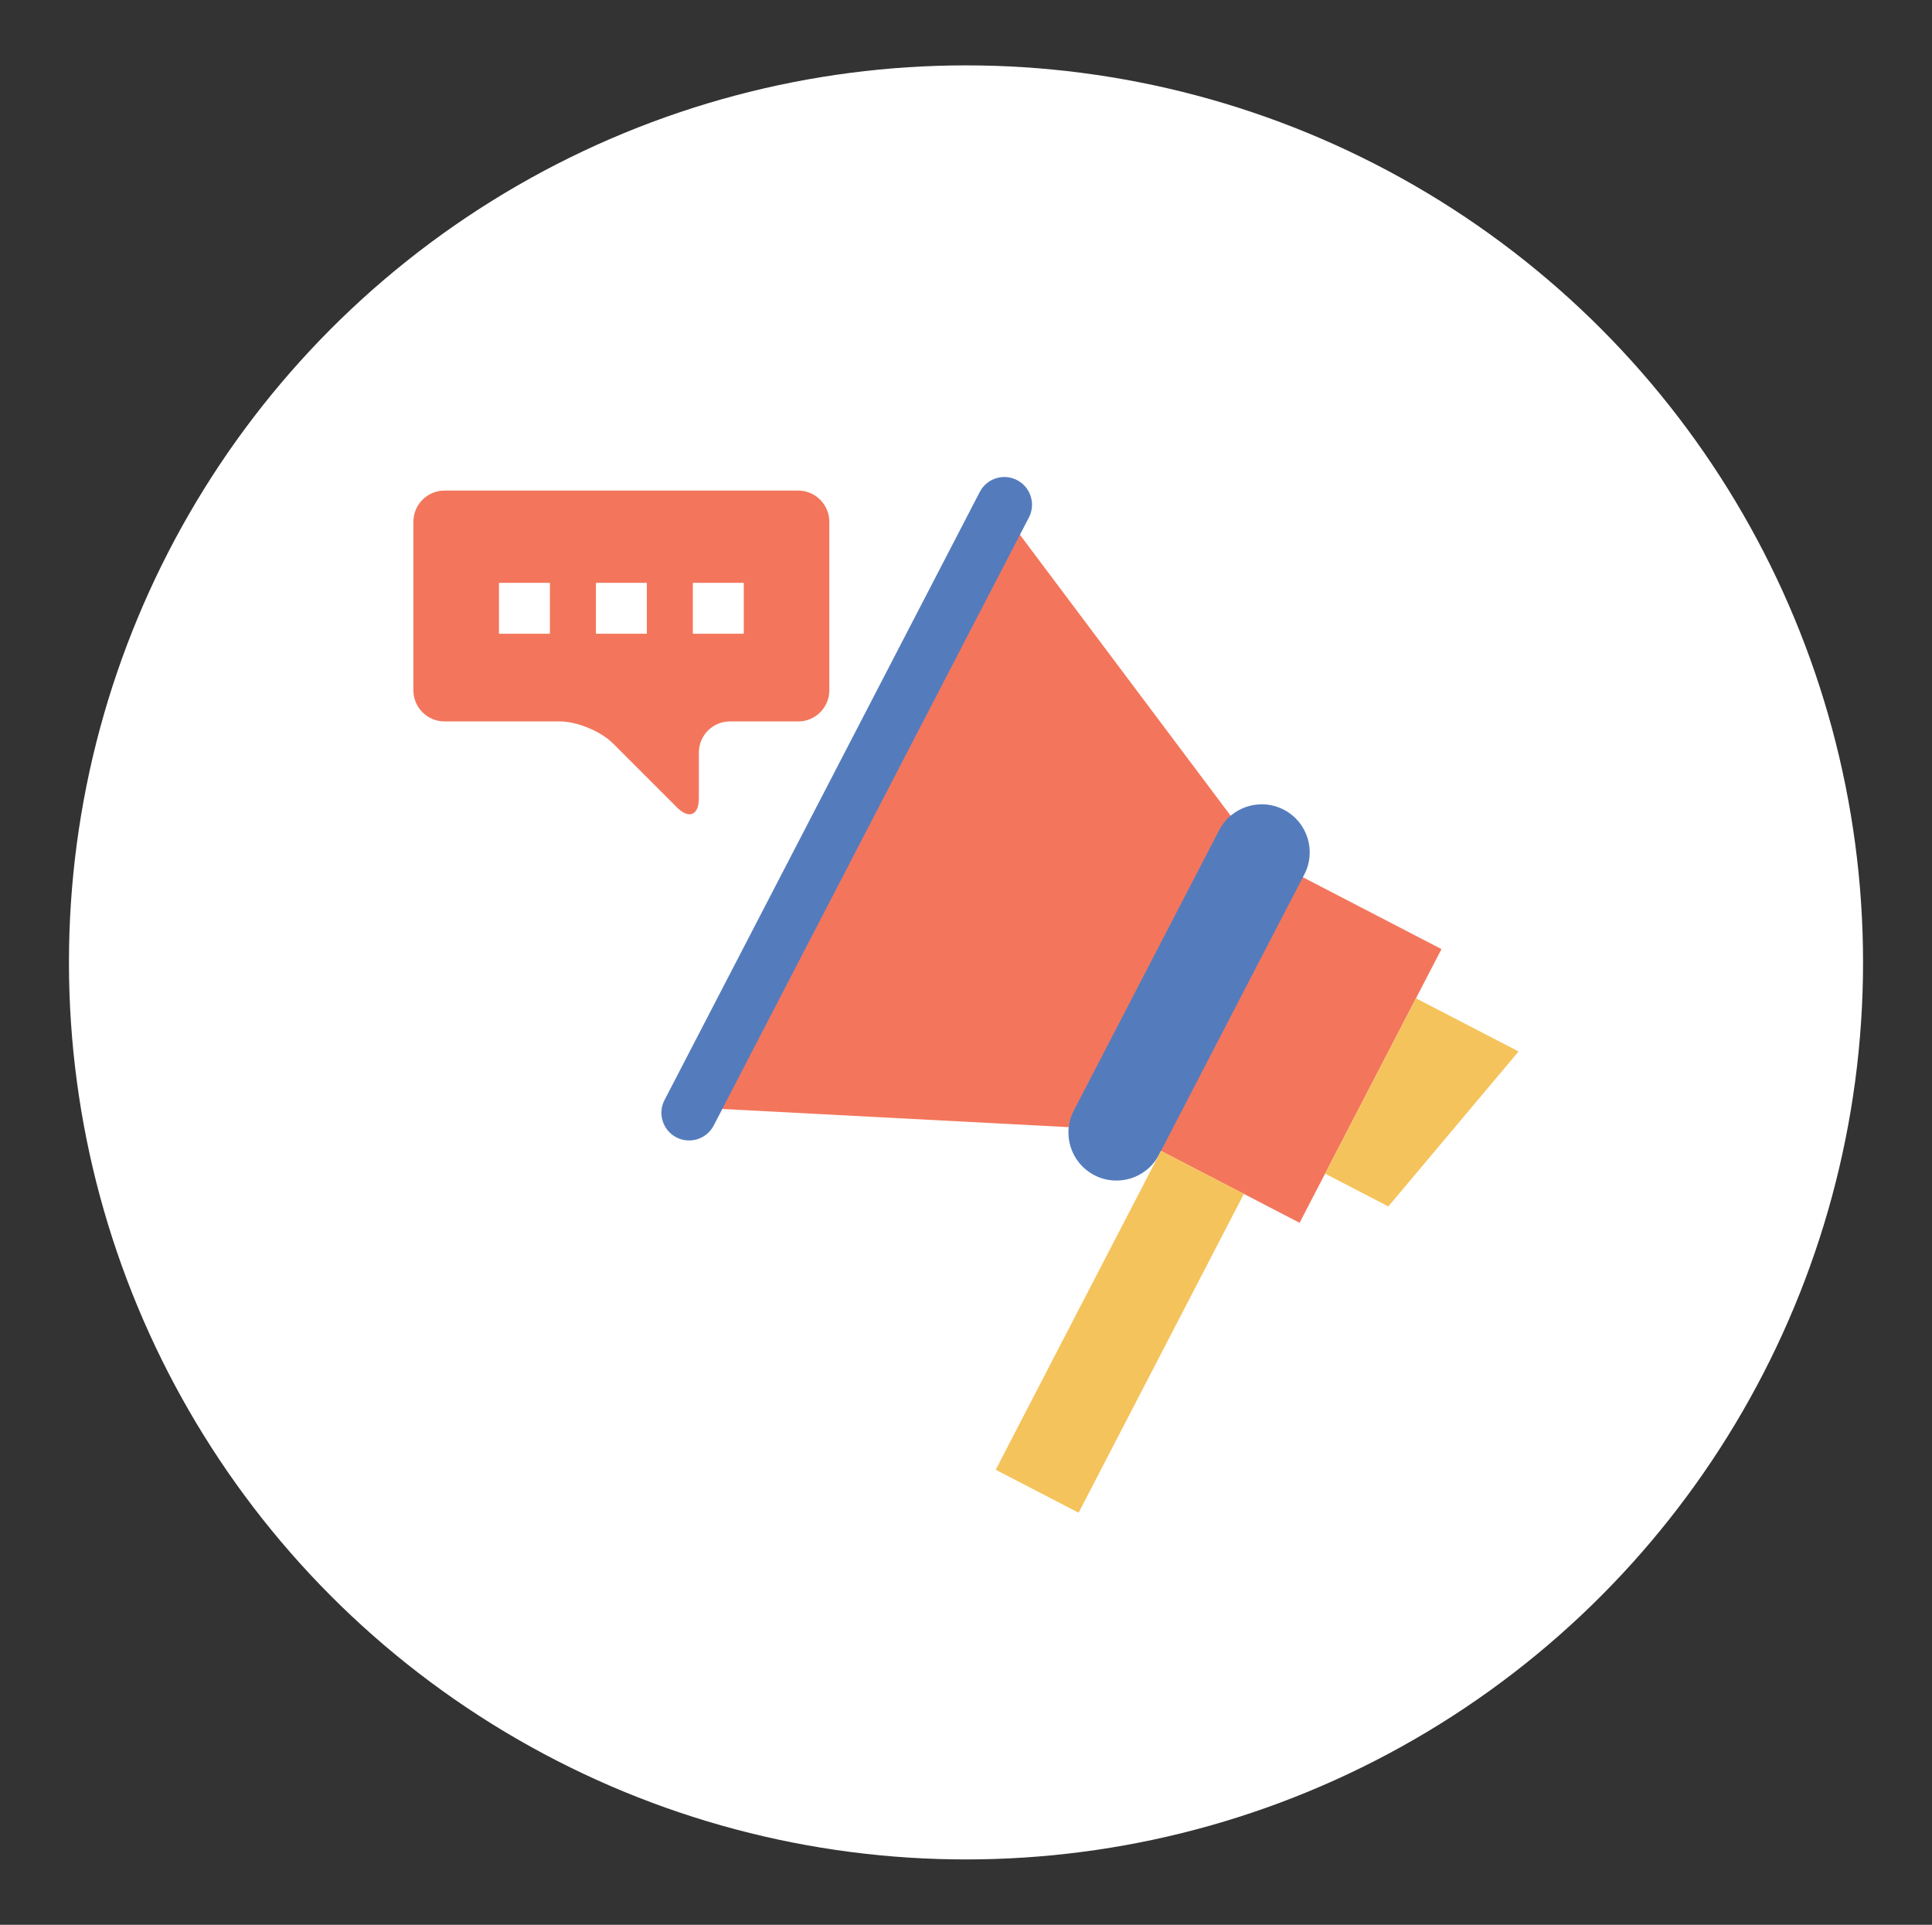 <svg xmlns="http://www.w3.org/2000/svg" id="Layer_4" data-name="Layer 4" viewBox="0 0 1070.68 1066.72"><rect x="0" y="0" width="1070.68" height="1066.72" fill="#333333" stroke="none"/><defs><style>      .cls-1 {        fill: #f5c35b;      }      .cls-2 {        fill: #fff;      }      .cls-3 {        fill: #f3765c;      }      .cls-4 {        fill: #547cbd;      }    </style></defs><circle class="cls-2" cx="535.34" cy="533.36" r="497.13"></circle><g><g><polygon class="cls-3" points="382.03 613.63 619.52 626.1 698.4 473.92 554.15 281.59 382.03 613.63"></polygon><path class="cls-4" d="M368.26,609.63c-3.9,7.53-.96,16.79,6.56,20.69h0c7.53,3.9,16.79.96,20.7-6.56l174.69-336.99c3.9-7.53.96-16.79-6.57-20.69h0c-7.52-3.9-16.78-.96-20.68,6.57l-174.69,336.99Z"></path><rect class="cls-3" x="623.88" y="519.23" width="170.86" height="113.15" transform="translate(-128.33 940.54) rotate(-62.6)"></rect><path class="cls-4" d="M595.09,615.42c-6.76,13.05-1.66,29.1,11.38,35.86h0c13.05,6.76,29.1,1.68,35.86-11.37l80.51-155.31c6.76-13.05,1.67-29.1-11.37-35.87h0c-13.04-6.76-29.1-1.67-35.86,11.38l-80.51,155.31Z"></path><polygon class="cls-1" points="769.39 668.6 734.35 650.43 784.73 553.25 841.57 582.71 769.39 668.6"></polygon><rect class="cls-1" x="521.06" y="712.23" width="199.01" height="51.76" transform="translate(-320.33 949.36) rotate(-62.6)"></rect></g><path class="cls-3" d="M442.4,271.88h-196.1c-9.46,0-17.2,7.74-17.2,17.2v93.53c0,9.46,7.73,17.2,17.2,17.2h64.02c9.46,0,22.66,5.47,29.35,12.16l35.47,35.47c6.68,6.69,12.16,4.42,12.16-5.04v-25.39c0-9.46,7.73-17.19,17.19-17.19h37.91c9.45,0,17.19-7.74,17.19-17.2v-93.53c0-9.45-7.74-17.2-17.19-17.2ZM304.73,351.2h-28.21v-28.2h28.21v28.2ZM358.45,351.2h-28.2v-28.2h28.2v28.2ZM412.18,351.2h-28.21v-28.2h28.21v28.2Z"></path></g></svg>